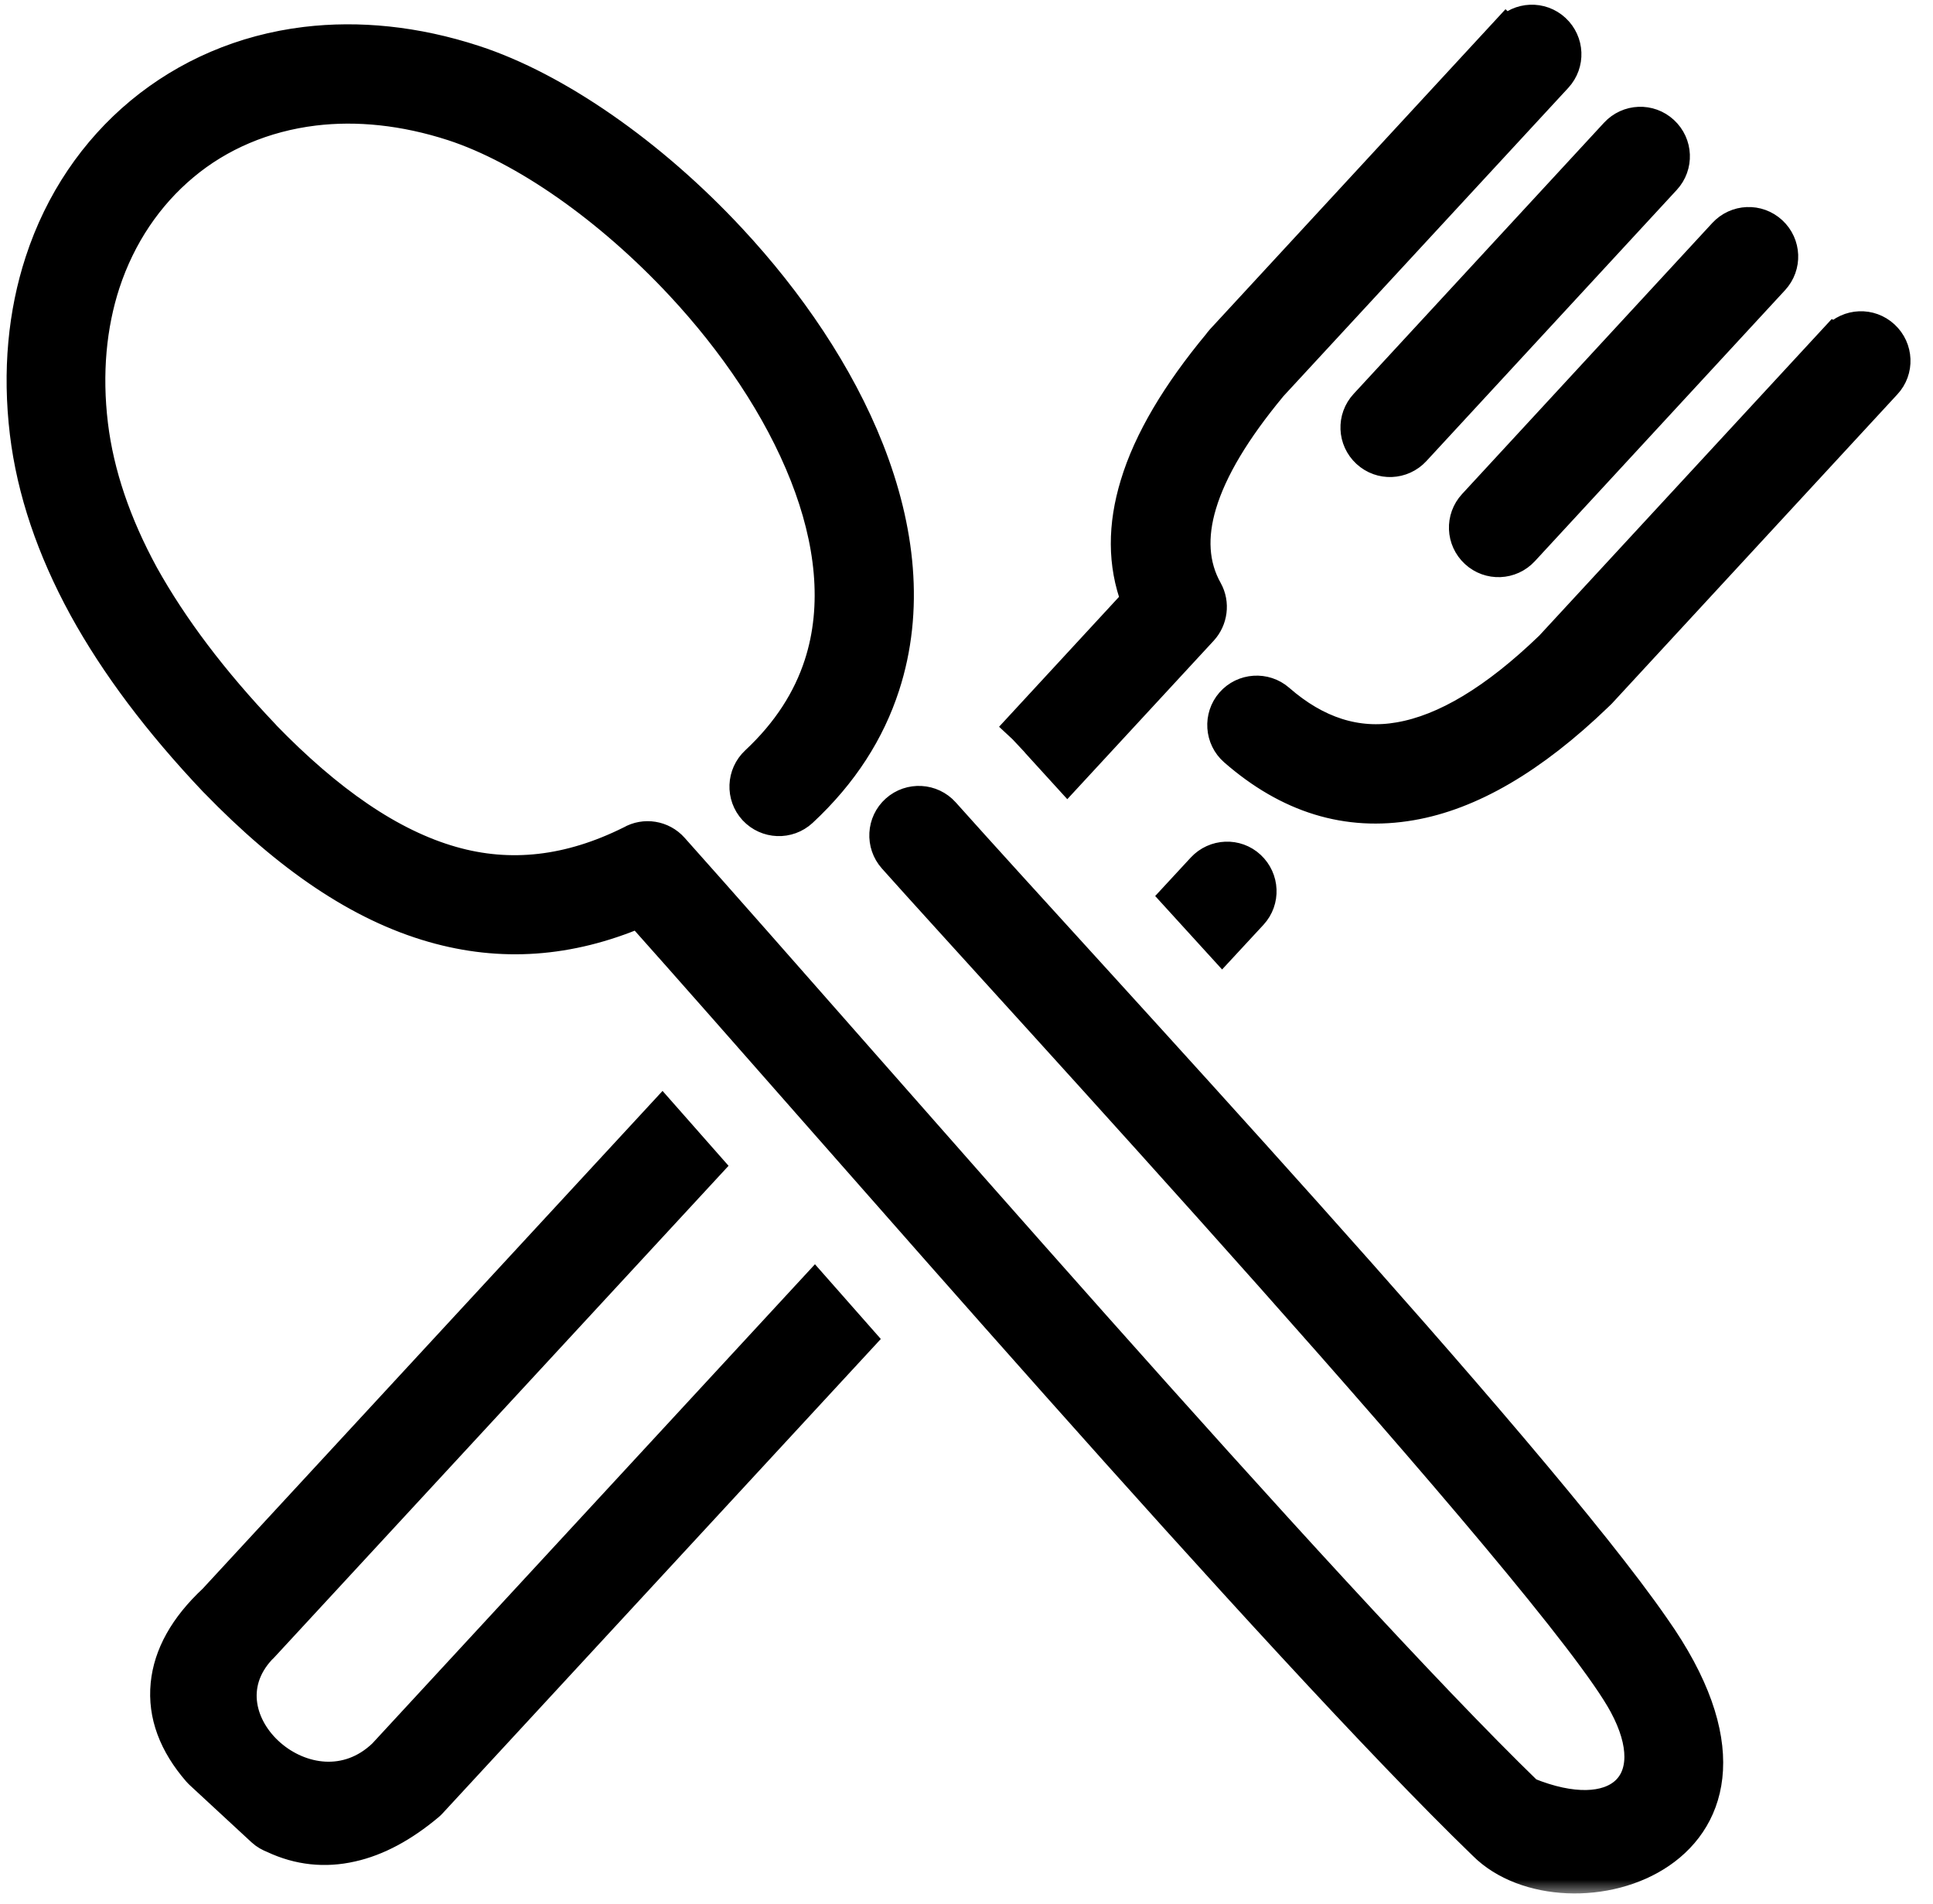<svg width="66" height="65" viewBox="0 0 66 65" fill="none" xmlns="http://www.w3.org/2000/svg">
<mask id="path-1-outside-1_147_3554" maskUnits="userSpaceOnUse" x="-0.275" y="-0.339" width="66" height="65" fill="black">
<rect fill="white" x="-0.275" y="-0.339" width="66" height="65"/>
<path d="M51.429 1.045C51.877 0.561 52.627 0.529 53.112 0.977C53.596 1.425 53.627 2.175 53.18 2.66L43.428 13.213L43.413 13.234C42.22 14.677 41.402 16.01 41.038 17.229C40.715 18.307 40.761 19.287 41.241 20.141C41.496 20.599 41.413 21.162 41.074 21.532L36.443 26.543C35.99 26.048 35.631 25.647 35.391 25.386C35.282 25.241 35.157 25.1 35.026 24.965L35.016 24.975C34.953 24.907 34.886 24.845 34.818 24.782L38.777 20.495C38.313 19.256 38.319 17.938 38.746 16.536C39.204 15.015 40.178 13.395 41.579 11.708C41.611 11.666 41.637 11.624 41.673 11.588L51.419 1.035L51.429 1.045ZM30.484 29.314C30.047 28.824 30.088 28.069 30.578 27.631C31.068 27.194 31.823 27.235 32.261 27.725C37.162 33.215 52.315 49.462 56.513 55.536C62.05 63.375 53.477 65.844 50.632 62.99C43.527 56.119 28.442 38.602 21.811 31.174C19.426 32.184 17.108 32.34 14.779 31.674C12.274 30.96 9.82 29.288 7.331 26.72L7.299 26.689C5.403 24.688 3.919 22.714 2.846 20.761C1.747 18.75 1.075 16.76 0.835 14.786C0.58 12.661 0.778 10.681 1.351 8.926C2.023 6.863 3.215 5.118 4.778 3.821C6.351 2.519 8.284 1.675 10.44 1.415C12.232 1.201 14.185 1.384 16.206 2.045C19.004 2.957 22.265 5.223 24.968 8.129C26.963 10.27 28.672 12.775 29.687 15.354C30.745 18.042 31.068 20.823 30.219 23.428C29.718 24.97 28.812 26.418 27.406 27.725C26.921 28.173 26.171 28.142 25.723 27.663C25.275 27.178 25.307 26.428 25.786 25.98C26.874 24.965 27.572 23.855 27.953 22.683C28.609 20.667 28.333 18.432 27.468 16.234C26.562 13.932 25.025 11.682 23.223 9.749C20.785 7.134 17.894 5.108 15.457 4.311C13.784 3.769 12.185 3.613 10.722 3.79C9.023 3.998 7.502 4.65 6.289 5.665C5.07 6.681 4.137 8.051 3.601 9.681C3.137 11.104 2.976 12.739 3.189 14.505C3.393 16.172 3.971 17.875 4.919 19.615C5.914 21.401 7.278 23.209 9.034 25.058L9.044 25.074C11.242 27.34 13.352 28.798 15.441 29.392C17.415 29.955 19.426 29.736 21.525 28.689C22.004 28.413 22.624 28.506 23.004 28.934C29.474 36.179 45.21 54.416 52.179 61.172C55.206 62.406 56.883 60.885 55.435 58.203C53.18 54.015 33.802 33.044 30.484 29.314ZM24.202 39.789L9.013 56.223C8.982 56.255 8.956 56.286 8.919 56.317C6.7 58.713 10.628 62.203 13.066 59.87L27.817 43.904L29.401 45.701L14.764 61.542C14.732 61.578 14.701 61.609 14.659 61.646C13.784 62.38 12.904 62.859 12.013 63.057C11.097 63.266 10.195 63.172 9.331 62.766C9.185 62.708 9.049 62.636 8.93 62.526L6.83 60.583C6.799 60.552 6.768 60.526 6.737 60.489C5.924 59.552 5.539 58.552 5.643 57.494C5.742 56.494 6.273 55.52 7.278 54.583L22.613 37.987L24.202 39.789ZM40.121 30.59L41.022 29.616C41.47 29.132 42.225 29.1 42.704 29.548C43.184 29.996 43.22 30.746 42.772 31.231L41.73 32.356L40.121 30.59ZM55.133 4.53C55.581 4.045 56.331 4.014 56.815 4.462C57.3 4.91 57.331 5.66 56.883 6.145L48.335 15.401C47.887 15.885 47.137 15.916 46.653 15.469C46.168 15.021 46.137 14.271 46.585 13.786L55.133 4.53ZM58.831 7.952C59.279 7.468 60.029 7.436 60.514 7.884C60.998 8.332 61.029 9.082 60.581 9.567L52.039 18.818C51.591 19.302 50.841 19.334 50.356 18.886C49.872 18.438 49.841 17.688 50.289 17.203L58.831 7.952ZM62.665 11.51C63.113 11.025 63.863 10.994 64.347 11.442C64.832 11.89 64.863 12.645 64.415 13.124L54.664 23.683C54.628 23.72 54.591 23.751 54.555 23.787C52.336 25.923 50.216 27.157 48.189 27.506C45.991 27.887 43.975 27.262 42.126 25.647C41.631 25.215 41.584 24.459 42.012 23.97C42.444 23.475 43.199 23.428 43.689 23.855C44.965 24.97 46.33 25.407 47.773 25.152C49.325 24.886 51.033 23.86 52.898 22.063L52.909 22.053L62.655 11.505L62.665 11.51Z"/>
</mask>
<path d="M51.429 1.045C51.877 0.561 52.627 0.529 53.112 0.977C53.596 1.425 53.627 2.175 53.18 2.66L43.428 13.213L43.413 13.234C42.22 14.677 41.402 16.01 41.038 17.229C40.715 18.307 40.761 19.287 41.241 20.141C41.496 20.599 41.413 21.162 41.074 21.532L36.443 26.543C35.99 26.048 35.631 25.647 35.391 25.386C35.282 25.241 35.157 25.1 35.026 24.965L35.016 24.975C34.953 24.907 34.886 24.845 34.818 24.782L38.777 20.495C38.313 19.256 38.319 17.938 38.746 16.536C39.204 15.015 40.178 13.395 41.579 11.708C41.611 11.666 41.637 11.624 41.673 11.588L51.419 1.035L51.429 1.045ZM30.484 29.314C30.047 28.824 30.088 28.069 30.578 27.631C31.068 27.194 31.823 27.235 32.261 27.725C37.162 33.215 52.315 49.462 56.513 55.536C62.05 63.375 53.477 65.844 50.632 62.99C43.527 56.119 28.442 38.602 21.811 31.174C19.426 32.184 17.108 32.34 14.779 31.674C12.274 30.96 9.82 29.288 7.331 26.72L7.299 26.689C5.403 24.688 3.919 22.714 2.846 20.761C1.747 18.75 1.075 16.76 0.835 14.786C0.58 12.661 0.778 10.681 1.351 8.926C2.023 6.863 3.215 5.118 4.778 3.821C6.351 2.519 8.284 1.675 10.44 1.415C12.232 1.201 14.185 1.384 16.206 2.045C19.004 2.957 22.265 5.223 24.968 8.129C26.963 10.27 28.672 12.775 29.687 15.354C30.745 18.042 31.068 20.823 30.219 23.428C29.718 24.97 28.812 26.418 27.406 27.725C26.921 28.173 26.171 28.142 25.723 27.663C25.275 27.178 25.307 26.428 25.786 25.98C26.874 24.965 27.572 23.855 27.953 22.683C28.609 20.667 28.333 18.432 27.468 16.234C26.562 13.932 25.025 11.682 23.223 9.749C20.785 7.134 17.894 5.108 15.457 4.311C13.784 3.769 12.185 3.613 10.722 3.79C9.023 3.998 7.502 4.65 6.289 5.665C5.07 6.681 4.137 8.051 3.601 9.681C3.137 11.104 2.976 12.739 3.189 14.505C3.393 16.172 3.971 17.875 4.919 19.615C5.914 21.401 7.278 23.209 9.034 25.058L9.044 25.074C11.242 27.34 13.352 28.798 15.441 29.392C17.415 29.955 19.426 29.736 21.525 28.689C22.004 28.413 22.624 28.506 23.004 28.934C29.474 36.179 45.21 54.416 52.179 61.172C55.206 62.406 56.883 60.885 55.435 58.203C53.18 54.015 33.802 33.044 30.484 29.314ZM24.202 39.789L9.013 56.223C8.982 56.255 8.956 56.286 8.919 56.317C6.7 58.713 10.628 62.203 13.066 59.87L27.817 43.904L29.401 45.701L14.764 61.542C14.732 61.578 14.701 61.609 14.659 61.646C13.784 62.38 12.904 62.859 12.013 63.057C11.097 63.266 10.195 63.172 9.331 62.766C9.185 62.708 9.049 62.636 8.93 62.526L6.83 60.583C6.799 60.552 6.768 60.526 6.737 60.489C5.924 59.552 5.539 58.552 5.643 57.494C5.742 56.494 6.273 55.52 7.278 54.583L22.613 37.987L24.202 39.789ZM40.121 30.59L41.022 29.616C41.47 29.132 42.225 29.1 42.704 29.548C43.184 29.996 43.22 30.746 42.772 31.231L41.73 32.356L40.121 30.59ZM55.133 4.53C55.581 4.045 56.331 4.014 56.815 4.462C57.3 4.91 57.331 5.66 56.883 6.145L48.335 15.401C47.887 15.885 47.137 15.916 46.653 15.469C46.168 15.021 46.137 14.271 46.585 13.786L55.133 4.53ZM58.831 7.952C59.279 7.468 60.029 7.436 60.514 7.884C60.998 8.332 61.029 9.082 60.581 9.567L52.039 18.818C51.591 19.302 50.841 19.334 50.356 18.886C49.872 18.438 49.841 17.688 50.289 17.203L58.831 7.952ZM62.665 11.51C63.113 11.025 63.863 10.994 64.347 11.442C64.832 11.89 64.863 12.645 64.415 13.124L54.664 23.683C54.628 23.72 54.591 23.751 54.555 23.787C52.336 25.923 50.216 27.157 48.189 27.506C45.991 27.887 43.975 27.262 42.126 25.647C41.631 25.215 41.584 24.459 42.012 23.97C42.444 23.475 43.199 23.428 43.689 23.855C44.965 24.97 46.33 25.407 47.773 25.152C49.325 24.886 51.033 23.86 52.898 22.063L52.909 22.053L62.655 11.505L62.665 11.51Z" fill="black"/>
<path d="M51.429 1.045C51.877 0.561 52.627 0.529 53.112 0.977C53.596 1.425 53.627 2.175 53.18 2.66L43.428 13.213L43.413 13.234C42.22 14.677 41.402 16.01 41.038 17.229C40.715 18.307 40.761 19.287 41.241 20.141C41.496 20.599 41.413 21.162 41.074 21.532L36.443 26.543C35.99 26.048 35.631 25.647 35.391 25.386C35.282 25.241 35.157 25.1 35.026 24.965L35.016 24.975C34.953 24.907 34.886 24.845 34.818 24.782L38.777 20.495C38.313 19.256 38.319 17.938 38.746 16.536C39.204 15.015 40.178 13.395 41.579 11.708C41.611 11.666 41.637 11.624 41.673 11.588L51.419 1.035L51.429 1.045ZM30.484 29.314C30.047 28.824 30.088 28.069 30.578 27.631C31.068 27.194 31.823 27.235 32.261 27.725C37.162 33.215 52.315 49.462 56.513 55.536C62.05 63.375 53.477 65.844 50.632 62.99C43.527 56.119 28.442 38.602 21.811 31.174C19.426 32.184 17.108 32.34 14.779 31.674C12.274 30.96 9.82 29.288 7.331 26.72L7.299 26.689C5.403 24.688 3.919 22.714 2.846 20.761C1.747 18.75 1.075 16.76 0.835 14.786C0.58 12.661 0.778 10.681 1.351 8.926C2.023 6.863 3.215 5.118 4.778 3.821C6.351 2.519 8.284 1.675 10.44 1.415C12.232 1.201 14.185 1.384 16.206 2.045C19.004 2.957 22.265 5.223 24.968 8.129C26.963 10.27 28.672 12.775 29.687 15.354C30.745 18.042 31.068 20.823 30.219 23.428C29.718 24.97 28.812 26.418 27.406 27.725C26.921 28.173 26.171 28.142 25.723 27.663C25.275 27.178 25.307 26.428 25.786 25.98C26.874 24.965 27.572 23.855 27.953 22.683C28.609 20.667 28.333 18.432 27.468 16.234C26.562 13.932 25.025 11.682 23.223 9.749C20.785 7.134 17.894 5.108 15.457 4.311C13.784 3.769 12.185 3.613 10.722 3.79C9.023 3.998 7.502 4.65 6.289 5.665C5.07 6.681 4.137 8.051 3.601 9.681C3.137 11.104 2.976 12.739 3.189 14.505C3.393 16.172 3.971 17.875 4.919 19.615C5.914 21.401 7.278 23.209 9.034 25.058L9.044 25.074C11.242 27.34 13.352 28.798 15.441 29.392C17.415 29.955 19.426 29.736 21.525 28.689C22.004 28.413 22.624 28.506 23.004 28.934C29.474 36.179 45.21 54.416 52.179 61.172C55.206 62.406 56.883 60.885 55.435 58.203C53.18 54.015 33.802 33.044 30.484 29.314ZM24.202 39.789L9.013 56.223C8.982 56.255 8.956 56.286 8.919 56.317C6.7 58.713 10.628 62.203 13.066 59.87L27.817 43.904L29.401 45.701L14.764 61.542C14.732 61.578 14.701 61.609 14.659 61.646C13.784 62.38 12.904 62.859 12.013 63.057C11.097 63.266 10.195 63.172 9.331 62.766C9.185 62.708 9.049 62.636 8.93 62.526L6.83 60.583C6.799 60.552 6.768 60.526 6.737 60.489C5.924 59.552 5.539 58.552 5.643 57.494C5.742 56.494 6.273 55.52 7.278 54.583L22.613 37.987L24.202 39.789ZM40.121 30.59L41.022 29.616C41.47 29.132 42.225 29.1 42.704 29.548C43.184 29.996 43.22 30.746 42.772 31.231L41.73 32.356L40.121 30.59ZM55.133 4.53C55.581 4.045 56.331 4.014 56.815 4.462C57.3 4.91 57.331 5.66 56.883 6.145L48.335 15.401C47.887 15.885 47.137 15.916 46.653 15.469C46.168 15.021 46.137 14.271 46.585 13.786L55.133 4.53ZM58.831 7.952C59.279 7.468 60.029 7.436 60.514 7.884C60.998 8.332 61.029 9.082 60.581 9.567L52.039 18.818C51.591 19.302 50.841 19.334 50.356 18.886C49.872 18.438 49.841 17.688 50.289 17.203L58.831 7.952ZM62.665 11.51C63.113 11.025 63.863 10.994 64.347 11.442C64.832 11.89 64.863 12.645 64.415 13.124L54.664 23.683C54.628 23.72 54.591 23.751 54.555 23.787C52.336 25.923 50.216 27.157 48.189 27.506C45.991 27.887 43.975 27.262 42.126 25.647C41.631 25.215 41.584 24.459 42.012 23.97C42.444 23.475 43.199 23.428 43.689 23.855C44.965 24.97 46.33 25.407 47.773 25.152C49.325 24.886 51.033 23.86 52.898 22.063L52.909 22.053L62.655 11.505L62.665 11.51Z" stroke="black" mask="url(#path-1-outside-1_147_3554)"/>
</svg>
